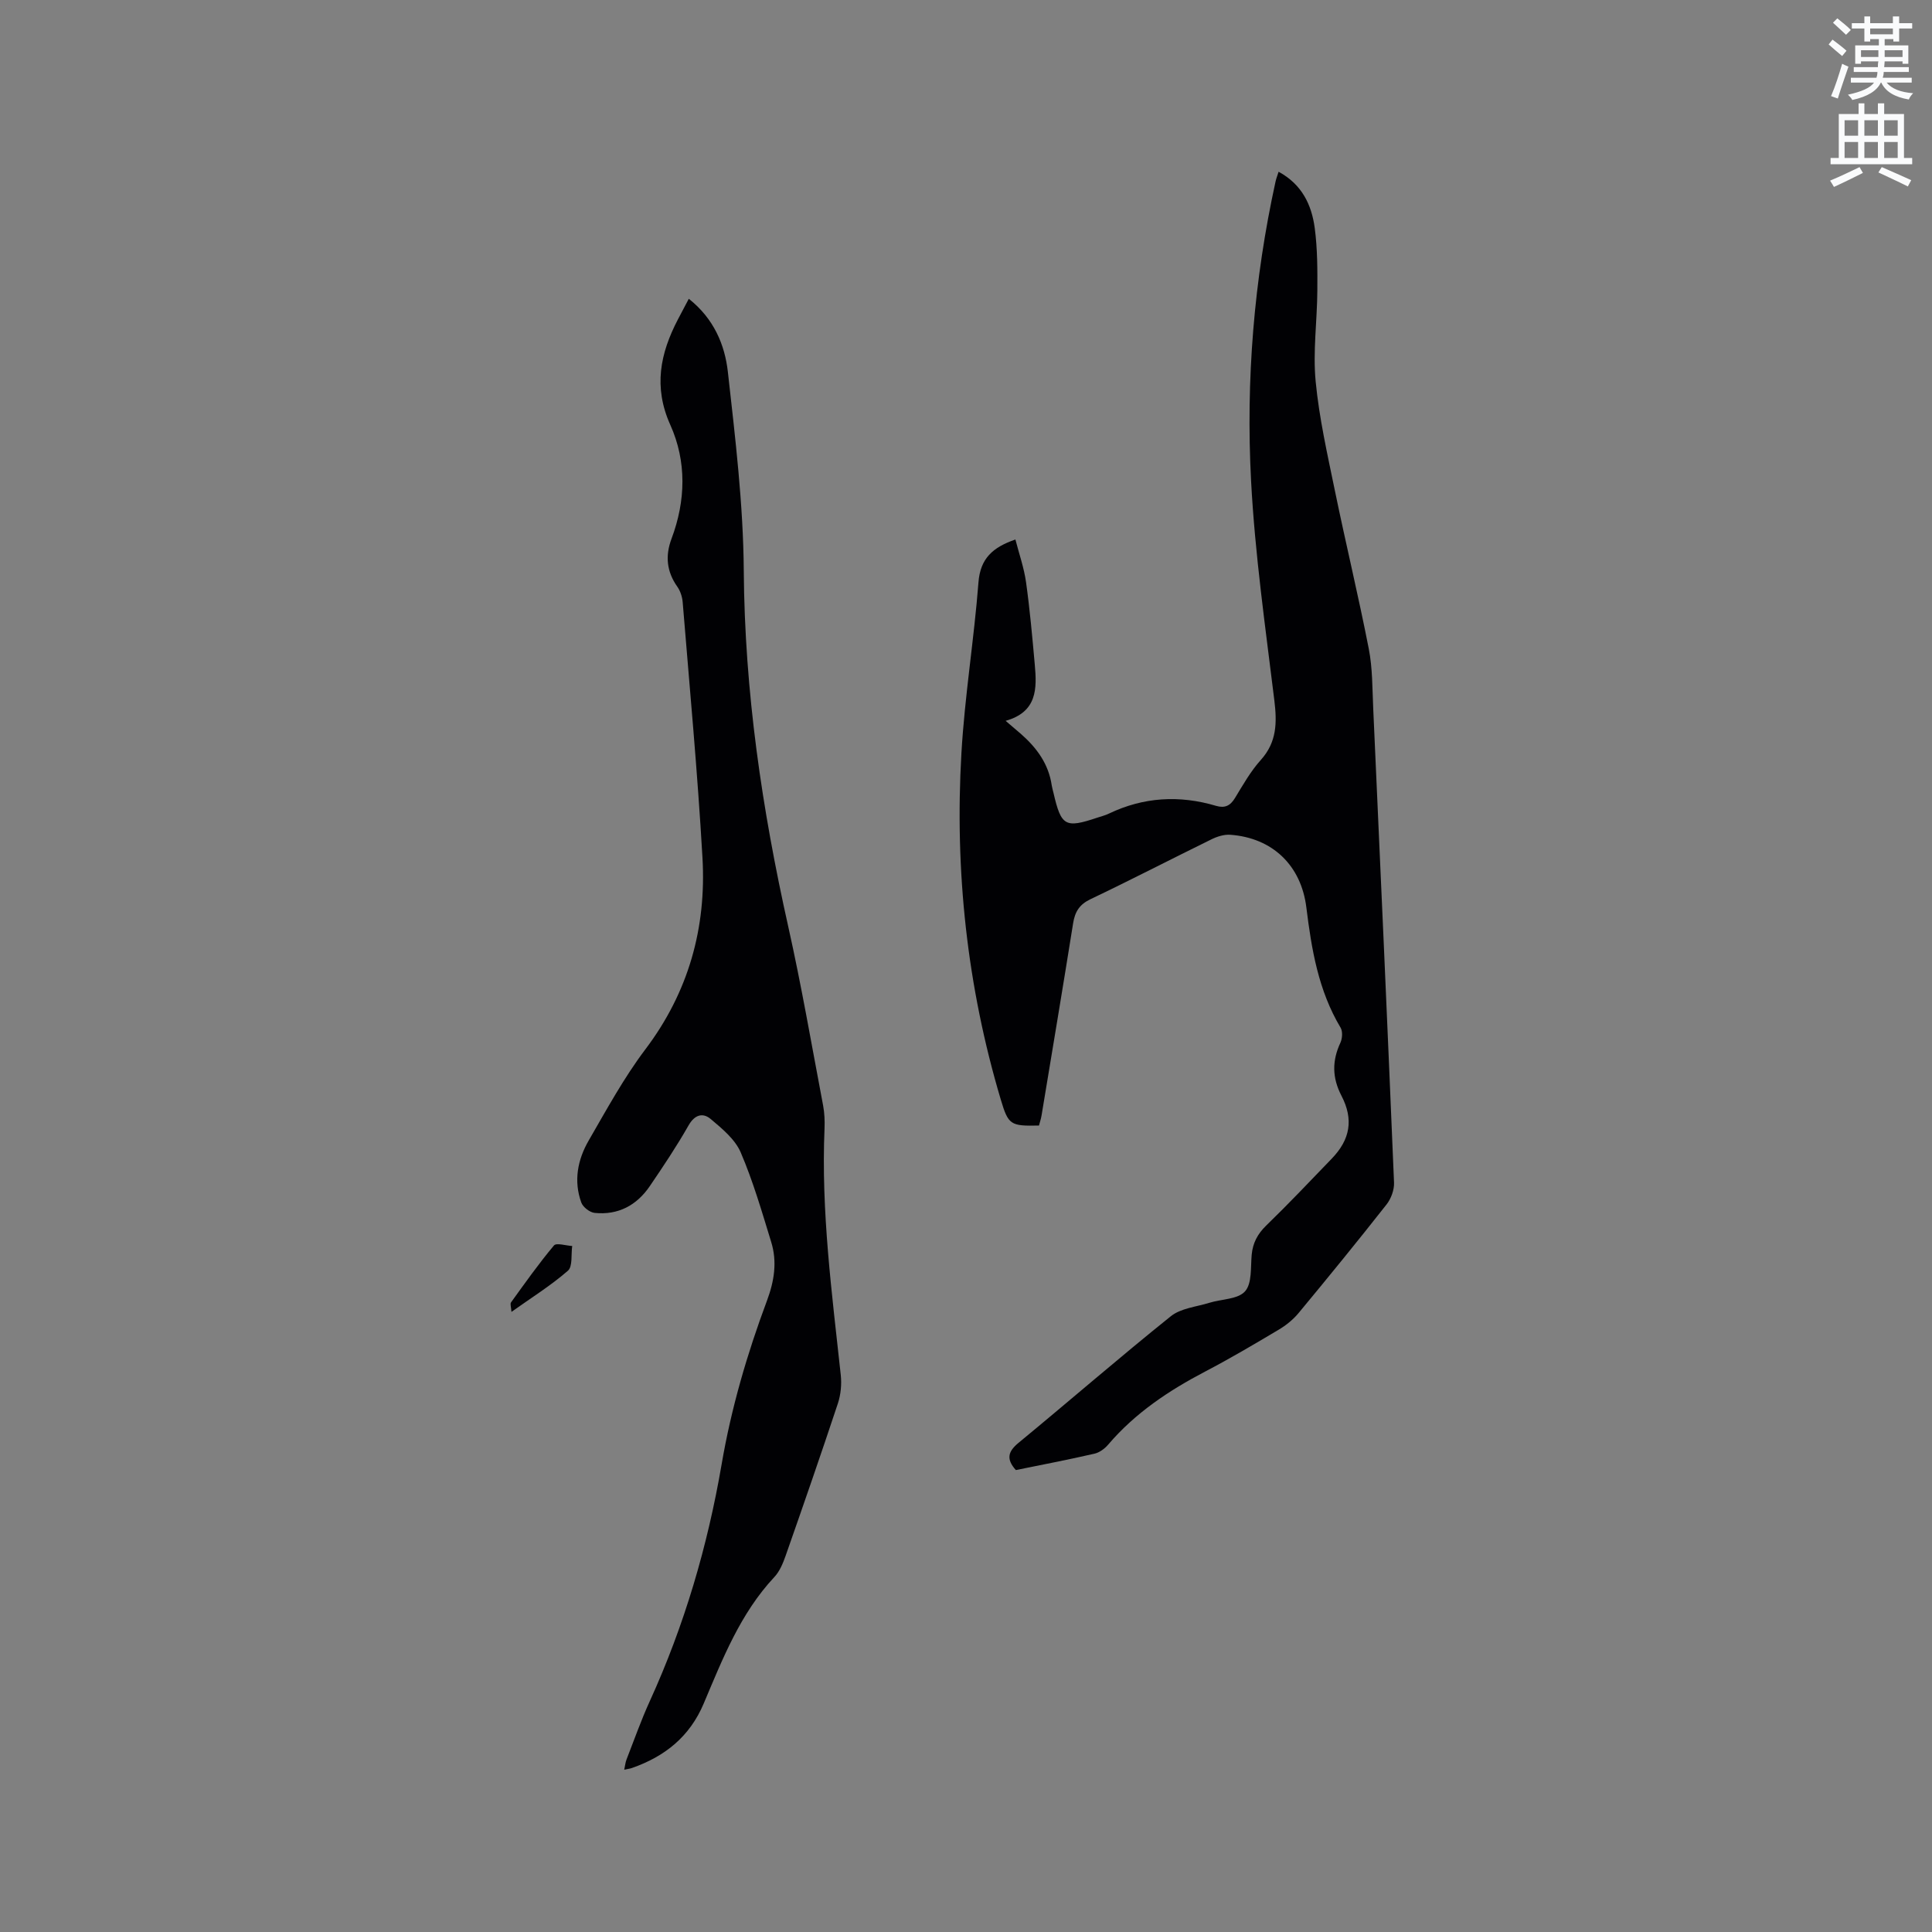<svg enable-background="new 0 0 400 400" viewBox="0 0 400 400" xmlns="http://www.w3.org/2000/svg"><rect x="0" y="0" width="400" height="400" fill="#808080" stroke="none"/><path d="m378.6 9.2.8-1c.9.7 1.9 1.4 2.9 2.3l-.9 1.1c-1.1-.9-2-1.7-2.8-2.4zm.5 10.7c.9-2.1 1.6-4.3 2.3-6.7.4.2.8.4 1.3.6-.7 2.1-1.5 4.3-2.2 6.6zm.4-15.2.9-.9c1 .8 2 1.6 2.8 2.4l-1 1c-1-.9-1.9-1.8-2.7-2.5zm12.5-1.3h1.2v1.4h2.7v1.1h-2.7v2.7h-1.2v-.5h-1.8v1.3h4.9v3.8h-1.2v-.5h-3.7c0 .4-.1.9-.1 1.2h5.1v1h-5.2c0 .5-.1.9-.2 1.2h6v1h-5.2c1.1 1.3 2.9 2 5.5 2.2-.4.4-.7.8-.9 1.3-2.9-.5-4.8-1.6-5.7-3.5h-.1c-.8 1.7-2.7 2.9-5.9 3.6-.2-.4-.6-.8-.9-1.1 2.8-.6 4.6-1.4 5.4-2.5h-4.8v-1h5.3c.1-.3.2-.7.2-1.2h-4.9v-1h5c0-.4 0-.8.1-1.2h-3.6v.5h-1.2v-3.8h4.9v-1.3h-1.8v.5h-1.2v-2.7h-2.6v-1.1h2.6v-1.4h1.2v1.4h4.7v-1.4zm-6.7 8.4h3.6c0-.4 0-.9 0-1.4h-3.6zm1.9-4.7h4.7v-1.2h-4.7zm6.7 3.3h-3.7v1.4h3.7z" fill="#fafbfc"/><path d="m384.7 21.4h1.3v2.2h2.8v-2.2h1.3v2.2h4.1v9.1h1.7v1.3h-16.9v-1.3h1.7v-9.1h4.1v-2.2zm.3 13.2.7 1.2c-1.8.9-3.8 1.9-6 2.9-.2-.4-.5-.8-.8-1.3 2.4-1 4.4-2 6.1-2.8zm-3.1-6.5h2.8v-3.2h-2.8zm0 4.6h2.8v-3.3h-2.8zm4.1-4.6h2.8v-3.2h-2.8zm0 4.6h2.8v-3.3h-2.8zm3.6 1.9c2.1.9 4.1 1.8 6.1 2.7l-.7 1.3c-2.2-1.1-4.2-2-6.1-2.9zm3.3-9.7h-2.8v3.2h2.8zm-2.8 7.8h2.8v-3.3h-2.8z" fill="#fafbfc"/><g fill="#010104"><path d="m210.32 304.36c-2.05-2.29-1.62-3.84.56-5.64 10.55-8.69 20.87-17.66 31.53-26.21 2.07-1.66 5.27-1.94 7.97-2.78 2.52-.78 5.91-.71 7.39-2.37 1.47-1.64 1.14-4.98 1.38-7.59.23-2.44 1.21-4.28 2.99-6.02 4.64-4.5 9.09-9.2 13.58-13.86 3.82-3.96 4.57-8.11 2.01-13.04-1.93-3.71-1.96-7.22-.22-10.95.41-.88.51-2.36.04-3.14-4.59-7.67-6.01-16.2-7.08-24.86-1.07-8.73-7.02-14.44-15.76-15.07-1.27-.09-2.71.36-3.88.94-8.37 4.1-16.65 8.39-25.06 12.4-2.29 1.09-3.21 2.6-3.59 4.97-2.12 13.28-4.34 26.55-6.54 39.82-.12.71-.36 1.41-.53 2.07-5.93.13-6.34-.12-7.92-5.41-6.97-23.4-9.55-47.35-8.14-71.66.68-11.83 2.62-23.58 3.53-35.39.38-4.96 2.98-7.27 7.65-8.87.76 2.96 1.78 5.85 2.2 8.83.79 5.66 1.3 11.37 1.81 17.07.45 4.94.53 9.8-6.04 11.64 1.42 1.21 2.3 1.95 3.16 2.7 3.27 2.87 5.74 6.21 6.39 10.66.08.52.24 1.03.36 1.55 1.6 6.9 2.42 7.37 9.07 5.14.8-.27 1.64-.47 2.4-.84 7.19-3.44 14.6-3.86 22.19-1.61 1.8.53 2.94 0 3.92-1.62 1.65-2.71 3.24-5.54 5.35-7.88 3.33-3.7 3.36-7.73 2.8-12.33-1.85-15.14-4.02-30.29-4.82-45.5-1.09-20.8.59-41.52 5.07-61.93.13-.6.36-1.17.63-2.02 4.82 2.6 6.84 6.84 7.48 11.64.57 4.28.57 8.66.54 13-.04 6.25-.94 12.56-.35 18.74.73 7.65 2.46 15.22 4.01 22.77 2.24 10.89 4.86 21.7 6.99 32.61.79 4.02.73 8.22.92 12.34 1.48 32.73 2.95 65.46 4.31 98.19.06 1.5-.61 3.32-1.55 4.52-5.96 7.58-12.06 15.06-18.22 22.49-1.12 1.35-2.57 2.52-4.08 3.42-5 2.98-10.03 5.95-15.19 8.65-7.58 3.96-14.56 8.61-20.16 15.18-.71.83-1.79 1.63-2.83 1.86-5.42 1.25-10.91 2.3-16.27 3.39z"/><path d="m142.61 61.86c5.18 4.11 7.46 9.5 8.09 15.16 1.53 13.67 3.19 27.41 3.29 41.14.18 24.97 3.77 49.37 9.2 73.64 2.75 12.29 4.88 24.72 7.23 37.1.29 1.55.35 3.17.29 4.75-.73 17.13 1.53 34.06 3.36 51.02.21 1.92.01 4.05-.59 5.88-3.5 10.55-7.14 21.05-10.82 31.54-.55 1.57-1.24 3.25-2.35 4.43-7.05 7.54-10.71 16.95-14.62 26.19-2.91 6.88-8.06 10.96-14.87 13.34-.39.14-.82.18-1.58.35.18-.84.24-1.5.47-2.1 1.58-4.04 3.02-8.15 4.82-12.09 7.16-15.7 11.97-32.1 14.88-49.07 1.99-11.62 5.29-22.89 9.4-33.9 1.5-4.03 2.12-8.02.86-12.09-1.92-6.25-3.75-12.58-6.32-18.57-1.17-2.71-3.85-4.92-6.22-6.91-1.6-1.34-3.29-.92-4.57 1.33-2.46 4.32-5.23 8.47-8.03 12.58-2.7 3.97-6.55 6.03-11.4 5.54-1.02-.1-2.43-1.19-2.78-2.15-1.62-4.47-.76-8.88 1.54-12.85 3.71-6.41 7.28-12.98 11.73-18.87 8.94-11.84 12.65-25.14 11.82-39.64-1.01-17.67-2.66-35.3-4.1-52.95-.09-1.09-.48-2.3-1.11-3.19-2.21-3.14-2.53-6.38-1.2-9.93 2.96-7.88 3.15-16-.25-23.57-3.53-7.85-2.1-14.79 1.57-21.83.7-1.32 1.39-2.62 2.26-4.28z"/><path d="m105.89 271.61c-.06-.98-.31-1.64-.09-1.96 2.88-3.99 5.73-8.02 8.89-11.79.5-.6 2.48.04 3.78.11-.26 1.75.12 4.24-.89 5.12-3.54 3.08-7.57 5.59-11.69 8.52z"/></g></svg>